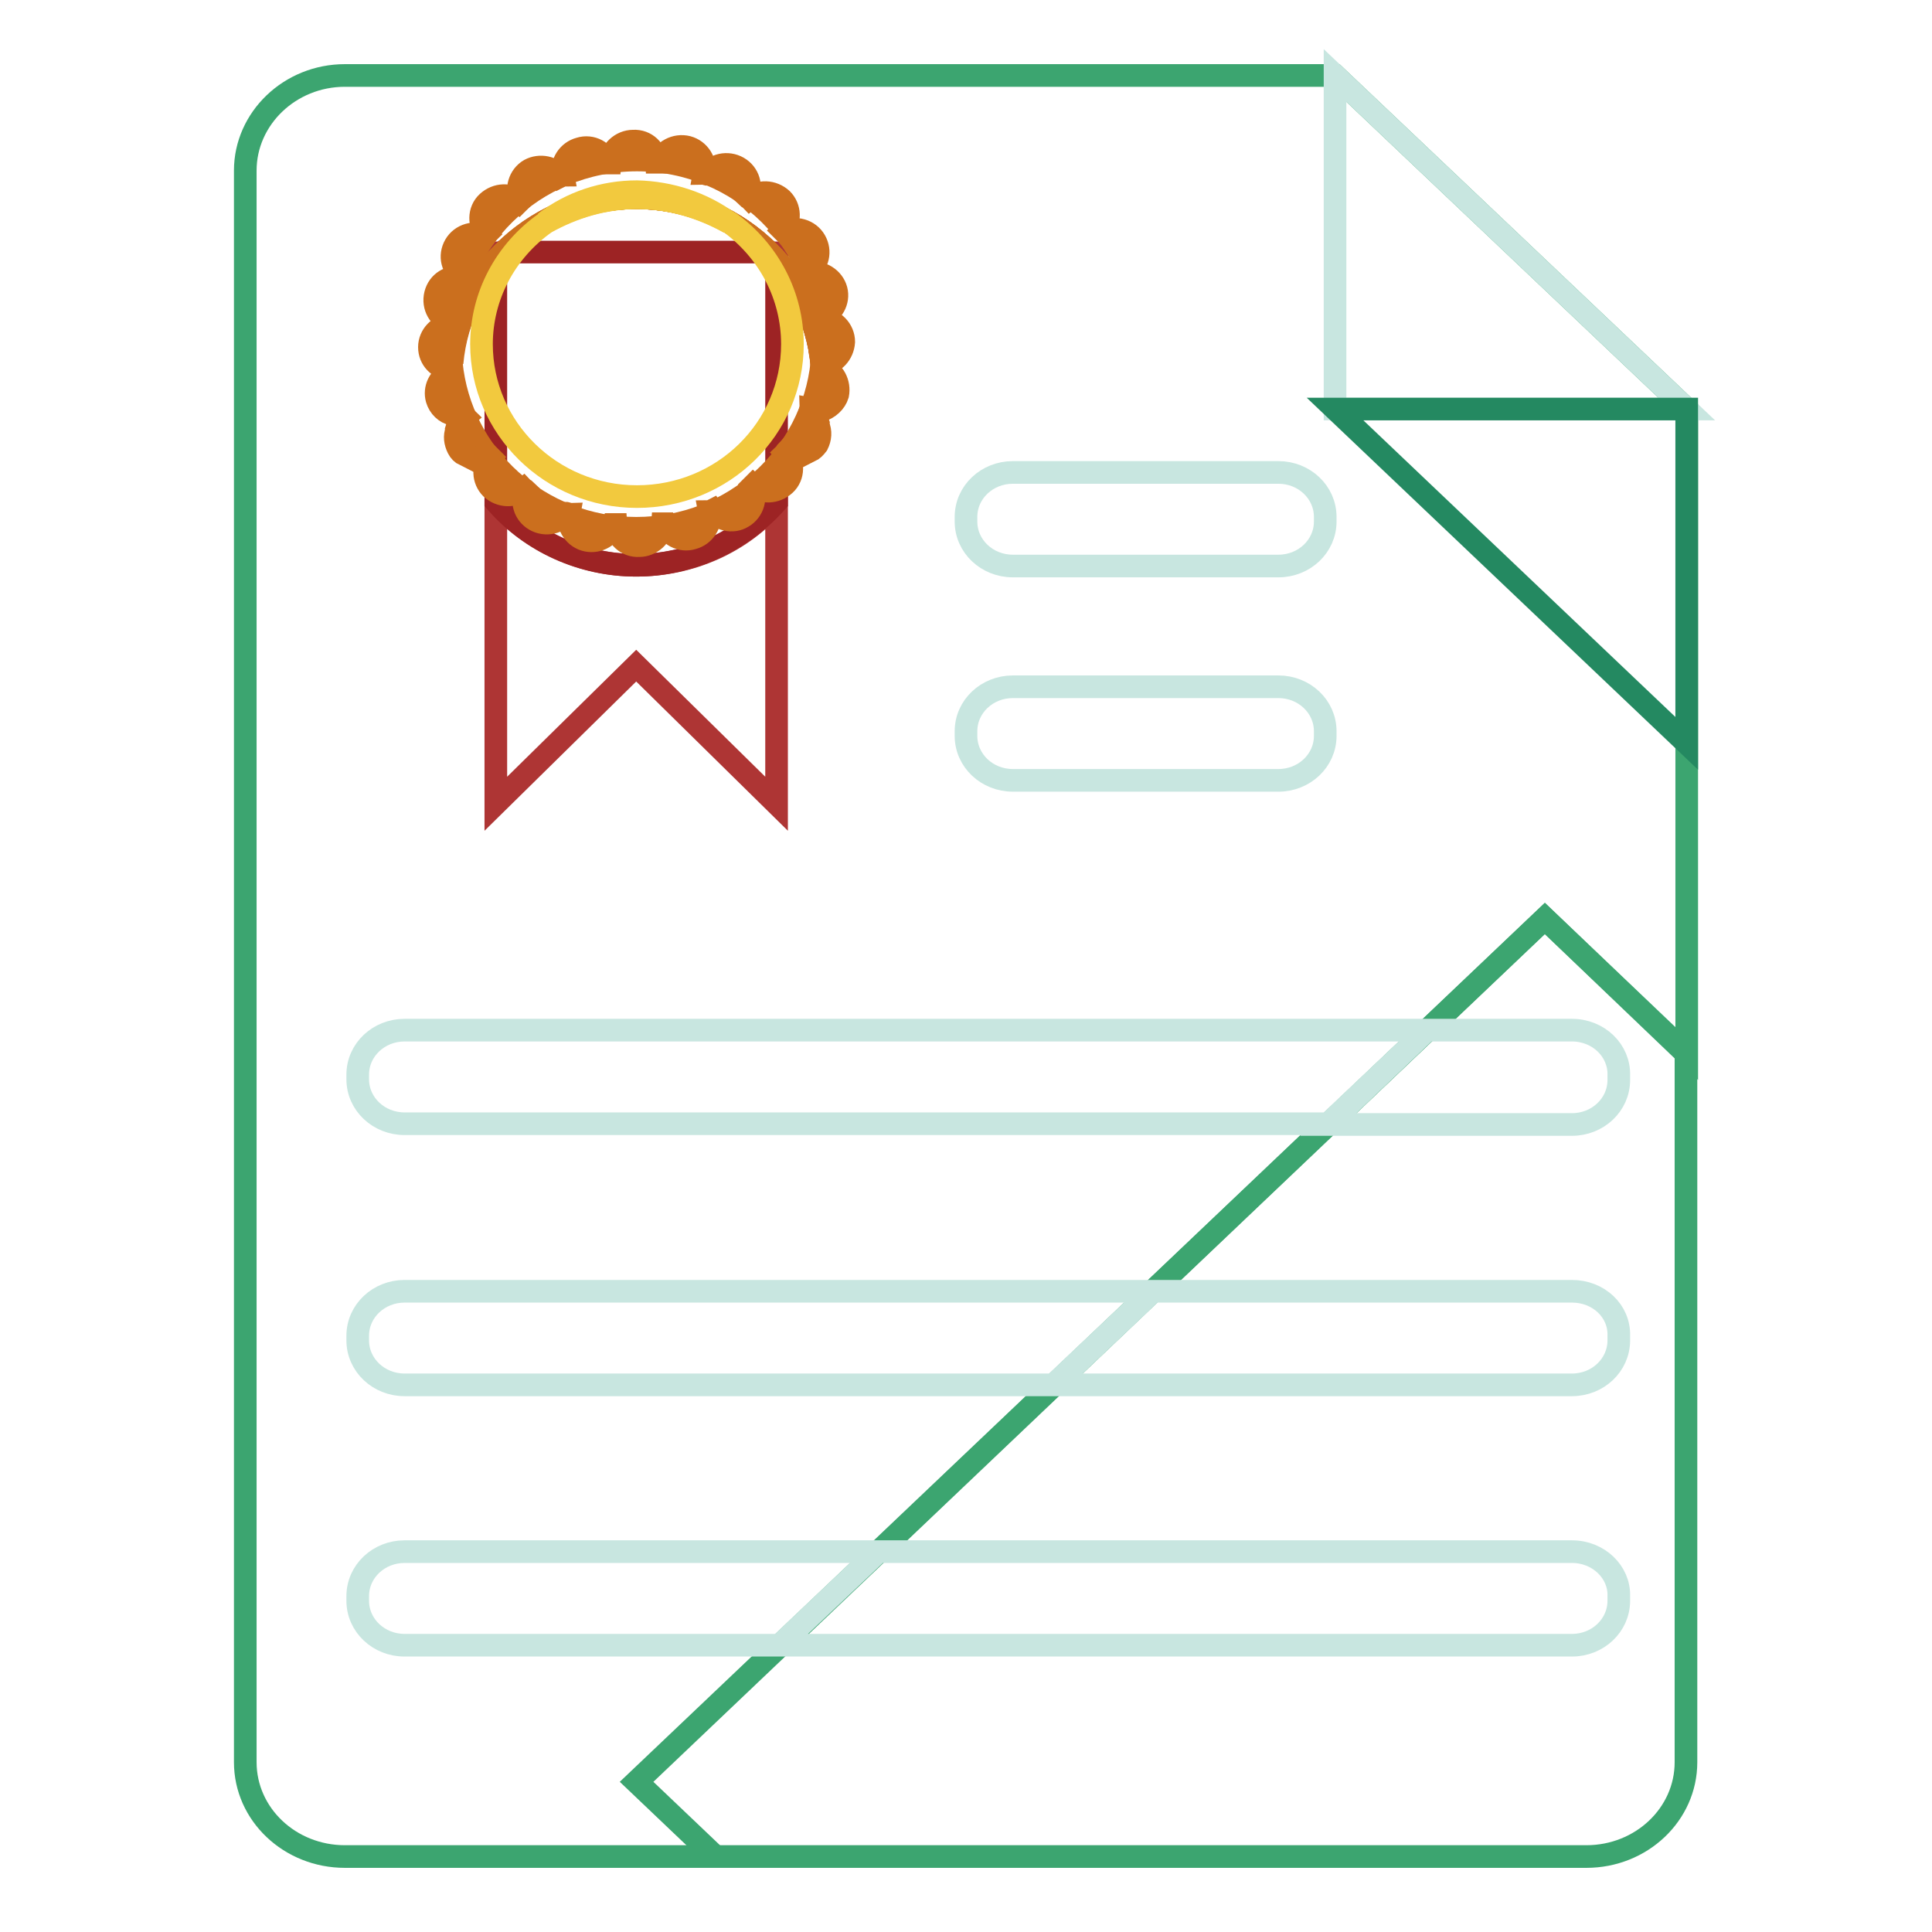 <?xml version="1.0" encoding="utf-8"?>
<!-- Svg Vector Icons : http://www.onlinewebfonts.com/icon -->
<!DOCTYPE svg PUBLIC "-//W3C//DTD SVG 1.1//EN" "http://www.w3.org/Graphics/SVG/1.1/DTD/svg11.dtd">
<svg version="1.1" xmlns="http://www.w3.org/2000/svg" xmlns:xlink="http://www.w3.org/1999/xlink" x="0px" y="0px" viewBox="0 0 256 256" enable-background="new 0 0 256 256" xml:space="preserve">
<g> <path stroke-width="3" fill-opacity="0" stroke="#3ca570"  d="M176.9,10H45.7c-7.3,0-13.2,5.7-13.2,12.6v210.9c0,6.9,5.9,12.5,13.2,12.5h49.1l-10.4-9.9l120.3-114.4 l18.8,17.9V54.2L176.9,10z"/> <path stroke-width="3" fill-opacity="0" stroke="#3ca570"  d="M204.7,121.7L84.3,236.1l10.4,9.9h115.5c7.3,0,13.2-5.6,13.2-12.5v-93.9L204.7,121.7z"/> <path stroke-width="3" fill-opacity="0" stroke="#c8e6e0"  d="M176.9,10v44.2h46.6L176.9,10z"/> <path stroke-width="3" fill-opacity="0" stroke="#248961"  d="M223.5,98.5V54.2h-46.6L223.5,98.5z"/> <path stroke-width="3" fill-opacity="0" stroke="#c8e6e0"  d="M175.6,69.1c0,3.3-2.8,5.9-6.2,5.9h-35.2c-3.4,0-6.2-2.6-6.2-5.9v-0.6c0-3.3,2.8-5.9,6.2-5.9h35.2 c3.4,0,6.2,2.6,6.2,5.9V69.1z M175.6,97.5c0,3.3-2.8,5.9-6.2,5.9h-35.2c-3.4,0-6.2-2.6-6.2-5.9v-0.6c0-3.3,2.8-5.9,6.2-5.9h35.2 c3.4,0,6.2,2.6,6.2,5.9V97.5z M53.6,136.5c-3.4,0-6.2,2.6-6.2,5.9v0.6c0,3.3,2.8,5.9,6.2,5.9H176l13.1-12.4H53.6L53.6,136.5z  M208.3,136.5h-19.2L176,149h32.3c3.4,0,6.2-2.6,6.2-5.9v-0.6C214.6,139.2,211.8,136.5,208.3,136.5z M53.6,171.1 c-3.4,0-6.2,2.6-6.2,5.9v0.6c0,3.3,2.8,5.9,6.2,5.9h86.1l13.1-12.4L53.6,171.1L53.6,171.1z M208.3,171.1h-55.6l-13.1,12.4h68.7 c3.4,0,6.2-2.6,6.2-5.9V177C214.6,173.7,211.8,171.1,208.3,171.1z M53.6,205.6c-3.4,0-6.2,2.6-6.2,5.9v0.6c0,3.3,2.8,5.9,6.2,5.9 h49.7l13.1-12.4H53.6L53.6,205.6z M208.3,205.6h-91.9L103.3,218h105c3.4,0,6.2-2.6,6.2-5.9v-0.6 C214.6,208.3,211.8,205.6,208.3,205.6z"/> <path stroke-width="3" fill-opacity="0" stroke="#ae3534"  d="M103,33.5h-1c0.4,0.4,0.6,0.8,1,1.2V33.5z M65.7,33.5v1.2c0.3-0.4,0.6-0.8,1-1.2H65.7z M84.3,74.9 c-7.1,0-13.9-3.1-18.6-8.4v40l18.6-18.3l18.6,18.3v-40C98.3,71.9,91.5,74.9,84.3,74.9z"/> <path stroke-width="3" fill-opacity="0" stroke="#9d2324"  d="M84.3,74.9c7.1,0,13.9-3.1,18.6-8.4V34.6c-0.3-0.4-0.6-0.8-1-1.2H66.7c-0.4,0.4-0.6,0.8-1,1.2v31.9 C70.4,71.9,77.2,74.9,84.3,74.9z"/> <path stroke-width="3" fill-opacity="0" stroke="#cb6f1e"  d="M84.3,26.2c12.9,0,23.3,9.6,24.6,21.9c0.1-0.8,0.3-1.6,0.3-2.5c0-13.5-11.1-24.4-24.8-24.4 c-13.7,0-24.8,10.9-24.8,24.4c0,0.8,0.2,1.7,0.3,2.5C61,35.8,71.5,26.2,84.3,26.2z"/> <path stroke-width="3" fill-opacity="0" stroke="#cb6f1e"  d="M84.3,70c12.9,0,23.3-9.6,24.6-21.9c-1.3-12.3-11.7-21.9-24.6-21.9S61,35.8,59.8,48.1 C61,60.4,71.5,70,84.3,70z"/> <path stroke-width="3" fill-opacity="0" stroke="#cb6f1e"  d="M84.3,26.2c12.9,0,23.4,9.7,24.6,22.1c1.6-0.1,2.8-1.4,2.9-3c0-1.6-1.3-3-3-3l0-0.3c1.5-0.5,2.4-2.1,2-3.6 c-0.4-1.5-2-2.5-3.5-2.2c0-0.1-0.1-0.2-0.2-0.3c1.3-0.9,1.7-2.6,0.9-4c-0.8-1.4-2.6-1.9-4.1-1.2l-0.2-0.2c1.1-1.2,1-3-0.1-4.1 c-1.2-1.1-3-1.2-4.3-0.1c-0.1-0.1-0.2-0.1-0.3-0.2c0.7-1.4,0.2-3.1-1.2-3.9c-1.4-0.8-3.2-0.4-4.1,0.9c-0.1,0-0.2-0.1-0.4-0.1 c0.3-1.6-0.7-3.1-2.2-3.5c-1.6-0.4-3.2,0.5-3.8,2l-0.3,0c-0.1-1.6-1.4-2.9-3.1-2.8c-1.6,0-3,1.3-3.1,2.9l-0.3,0 c-0.5-1.5-2.1-2.4-3.7-1.9c-1.5,0.4-2.5,1.9-2.2,3.5c-0.1,0-0.2,0.1-0.4,0.2c-0.9-1.3-2.7-1.6-4-0.9c-1.4,0.8-1.9,2.6-1.2,4 l-0.2,0.2c-1.2-1.1-3-1-4.2,0.1c-1.2,1.1-1.2,3-0.1,4.2c-0.1,0.1-0.1,0.2-0.2,0.3c-1.4-0.7-3.2-0.2-4,1.2c-0.8,1.4-0.4,3.1,1,4 c0,0.1-0.1,0.2-0.1,0.3c-1.6-0.3-3.1,0.6-3.5,2.2c-0.4,1.6,0.5,3.2,2.1,3.7l0,0.3c-1.6,0.1-2.9,1.4-2.9,3c0,1.6,1.2,2.8,2.8,3 C60.6,36.3,71.2,26.2,84.3,26.2z M59.6,49.4c-1.4,0.6-2.1,2.1-1.7,3.5c0.3,1,1.1,1.8,2.1,2c-0.3-1.4-0.4-2.9-0.4-4.3 C59.5,50.2,59.6,49.8,59.6,49.4z M60.7,59.4c0.2,0.4,0.5,0.7,0.9,0.9c-0.4-1.1-0.8-2.2-1.1-3.3C60.2,57.8,60.3,58.6,60.7,59.4z  M108.3,58.9c0.4-0.8,0.5-1.7,0.1-2.6c-0.3,1.2-0.7,2.4-1.1,3.5C107.7,59.6,108,59.3,108.3,58.9z M109,48.7 c0.1,0.6,0.2,1.2,0.2,1.9c0,1.3-0.2,2.6-0.4,3.8c1-0.3,1.9-1.1,2.2-2.1C111.3,50.8,110.5,49.2,109,48.7z"/> <path stroke-width="3" fill-opacity="0" stroke="#cb6f1e"  d="M109,48.7c0,0-0.1,0-0.1-0.1l0-0.3l0,0C107.8,36,97.3,26.2,84.3,26.2c-13.1,0-23.8,10-24.7,22.7 c0.1,0,0.1,0,0.2,0l0,0.3c-0.1,0-0.2,0.1-0.2,0.1c0,0.4-0.1,0.8-0.1,1.2c0,1.5,0.2,2.9,0.4,4.3c0.5,0.2,1,0.2,1.5,0.1 c0.1,0.1,0.1,0.2,0.2,0.3c-0.5,0.4-0.9,0.9-1.1,1.6c0.3,1.1,0.6,2.2,1.1,3.3c0.9,0.7,2.2,0.8,3.2,0.3l0.2,0.2c-1.1,1.2-1,3,0.1,4.1 c1.2,1.1,3,1.2,4.3,0.1c0.1,0.1,0.2,0.1,0.3,0.2c-0.7,1.4-0.2,3.1,1.2,3.9c1.4,0.8,3.2,0.4,4.1-0.9c0.1,0,0.2,0.1,0.4,0.1 c-0.3,1.6,0.8,3.2,2.4,3.5c0,0,0,0,0,0c1.5,0.3,3.1-0.6,3.5-2.1l0.3,0c0.1,1.6,1.4,2.9,3.1,2.8c1.6,0,3-1.3,3.1-2.9l0.3,0 c0.5,1.5,2.1,2.4,3.7,1.9c1.5-0.4,2.5-1.9,2.2-3.5c0.1,0,0.2-0.1,0.4-0.2c0.9,1.3,2.7,1.7,4,0.9c1.4-0.8,1.9-2.6,1.2-4l0.2-0.2 c1.2,1.1,3,1,4.2-0.1c1.2-1.1,1.2-3,0.1-4.2c0.1-0.1,0.1-0.2,0.2-0.3c1,0.5,2.1,0.4,3-0.2c0.5-1.1,0.8-2.3,1.1-3.5 c-0.2-0.6-0.6-1.1-1.1-1.4c0-0.1,0.1-0.2,0.1-0.4c0.5,0.1,0.9,0,1.4-0.1c0.2-1.3,0.4-2.5,0.4-3.8C109.2,50,109,49.4,109,48.7z"/> <path stroke-width="3" fill-opacity="0" stroke="#f2c93e"  d="M96.6,29.5c-3.5-2.6-7.8-4-12.2-4.1c-4.4,0-8.7,1.4-12.2,4.1c3.7-2.1,7.9-3.3,12.2-3.3 C88.8,26.2,93,27.5,96.6,29.5z"/> <path stroke-width="3" fill-opacity="0" stroke="#f2c93e"  d="M63.8,45.6c0,11.1,9.2,20.2,20.6,20.2c11.4,0,20.6-9,20.6-20.2c0-6.4-3.1-12.3-8.3-16.1 c-3.7-2.1-7.9-3.3-12.2-3.3c-4.5,0-8.6,1.3-12.2,3.3C66.9,33.3,63.8,39.3,63.8,45.6z"/></g>
</svg>